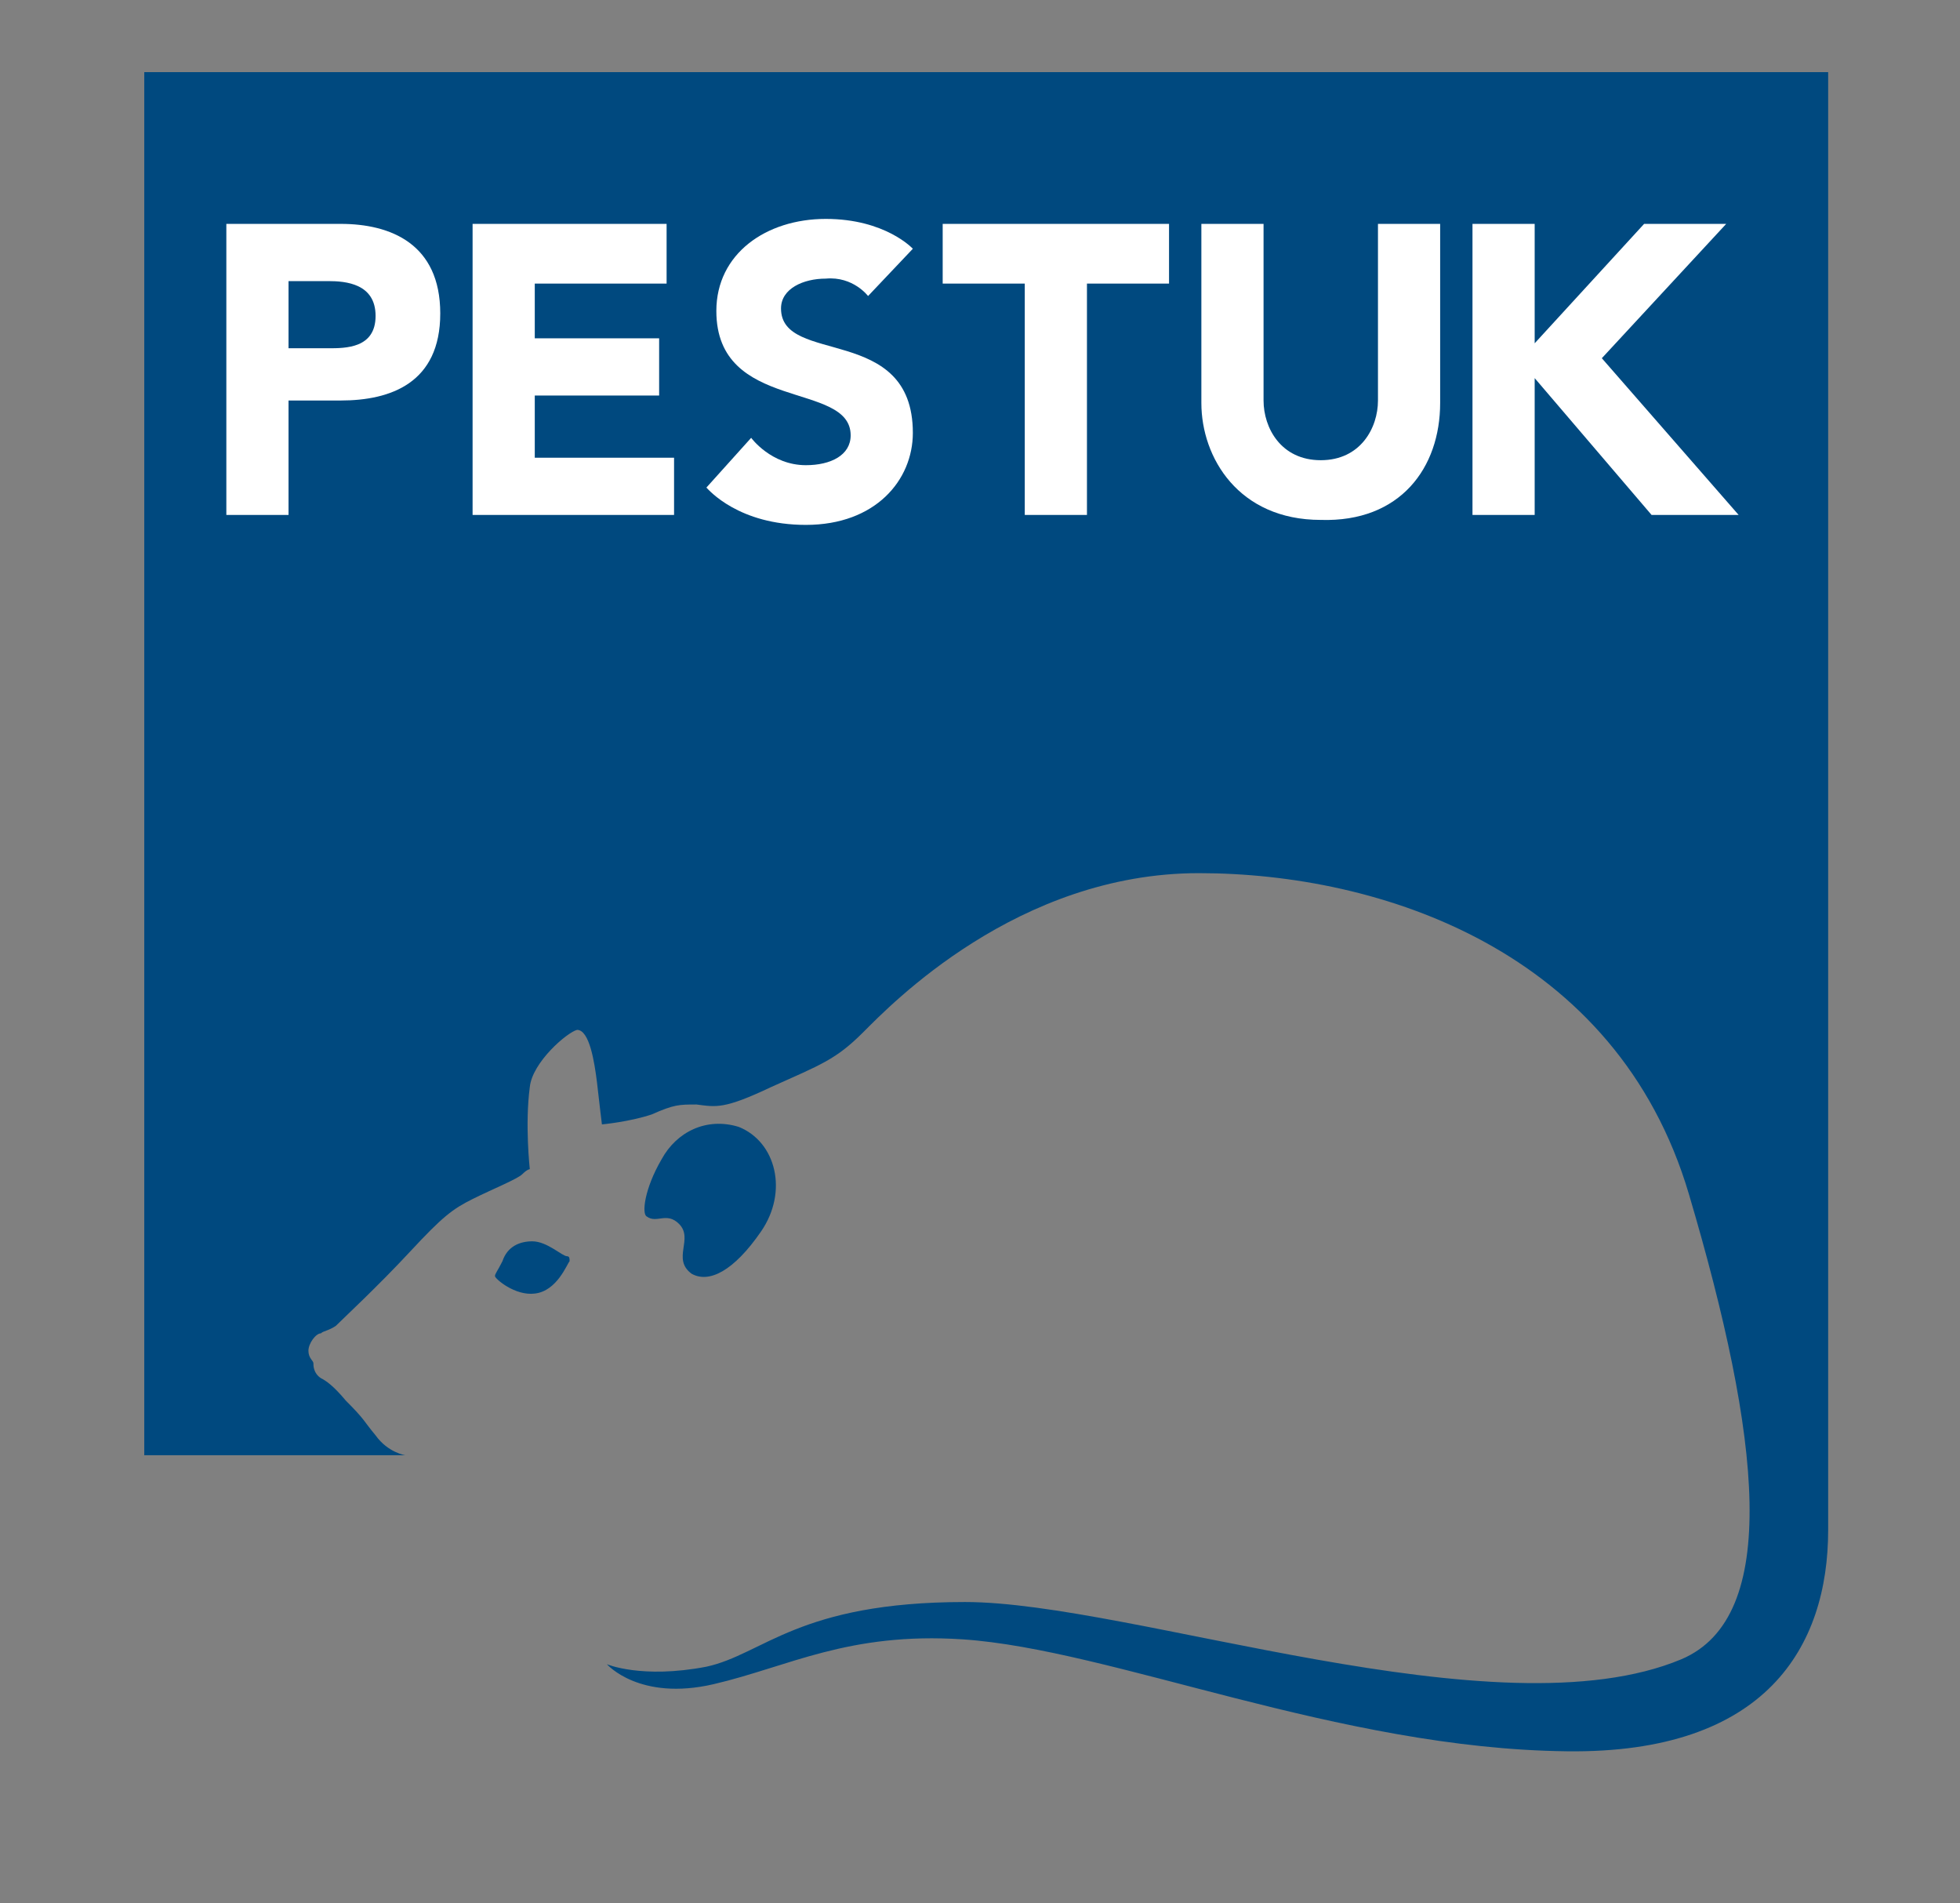 <svg xmlns="http://www.w3.org/2000/svg" xmlns:xlink="http://www.w3.org/1999/xlink" id="Layer_1" x="0px" y="0px" viewBox="0 0 78.8 76.5" style="enable-background:new 0 0 78.8 76.5;" xml:space="preserve"><rect x="0" y="0" width="78.8" height="76.5" fill="#808080" stroke="none"/> <style type="text/css"> .st0{fill:#00497F;} .st1{fill:#FFFFFF;} </style> <g> <path class="st0" d="M16.3,58.5c0,0-0.7-0.1-1.2-0.8c-0.5-0.6-0.4-0.6-1.2-1.4c-0.5-0.6-0.8-0.8-1-0.9c-0.3-0.2-0.3-0.5-0.3-0.6 c0-0.1-0.2-0.2-0.2-0.5s0.3-0.7,0.5-0.7c0.1-0.1,0.3-0.1,0.6-0.3c0.3-0.3,1.7-1.6,3-3s1.7-1.7,2.5-2.1c0.8-0.4,1.8-0.8,2-1 c0.2-0.2,0.3-0.2,0.3-0.2s-0.2-1.8,0-3.3c0.1-1,1.5-2.2,1.9-2.3c0.5,0,0.7,1.3,0.8,2.1c0.1,0.9,0.2,1.7,0.2,1.7s1.1-0.1,2-0.4 c0.9-0.4,1.1-0.4,1.8-0.4c0.8,0.1,1.1,0.2,3-0.7c2-0.9,2.6-1.1,3.7-2.2s6.2-6.4,13.5-6.4S65,38.2,67.9,48s3.7,17-0.3,18.7 c-7.4,3.1-22.1-2.3-28.8-2.3c-6.7,0-8.1,2.1-10.4,2.6c-2.6,0.5-4-0.1-4-0.1s1.3,1.5,4.3,0.8s5.4-2.1,10-1.8 c6,0.4,15.1,4.4,24.3,4.5c8,0.1,10.5-4.2,10.5-8.9c0-3.2,0-58.6,0-58.6H5.8v55.6H16.3z"></path> <path class="st0" d="M19.9,51.3c0-0.1,0.1-0.2,0.3-0.6c0.2-0.6,0.7-0.8,1.2-0.8c0.6,0,1.2,0.6,1.4,0.6c0.1,0,0.1,0.1,0.1,0.2 c-0.1,0.1-0.5,1.2-1.4,1.3C20.7,52.1,19.9,51.4,19.9,51.3z"></path> <path class="st0" d="M29.7,45.3c1.5,0.6,2,2.6,0.9,4.2c-1.1,1.6-2.1,2.1-2.8,1.7c-0.8-0.6,0.1-1.4-0.5-2c-0.5-0.5-0.9,0-1.3-0.3 c-0.2-0.1-0.1-1.1,0.6-2.3C27.2,45.5,28.4,44.9,29.7,45.3z"></path> <g> <polygon class="st1" points="47,9 37.9,9 37.9,11.4 41.2,11.4 41.2,20.7 43.7,20.7 43.7,11.4 47,11.4 "></polygon> <path class="st1" d="M57.9,16.2V9h-2.5v7.1h0l0,0c0,1.1-0.7,2.4-2.3,2.4c-1.6,0-2.3-1.3-2.3-2.4l0,0v-2.8V9h-2.5v7.1h0 c0,0,0,0.1,0,0.1c0,2.2,1.5,4.7,4.8,4.7C56.3,21,57.9,18.8,57.9,16.2C57.9,16.2,57.9,16.2,57.9,16.2z"></path> <polygon class="st1" points="69.9,20.7 64.4,14.4 69.4,9 66.1,9 61.7,13.8 61.7,9 59.2,9 59.2,20.7 61.7,20.7 61.7,15.2 66.4,20.7 "></polygon> <polygon class="st1" points="21.5,18.4 21.5,15.9 26.5,15.9 26.5,13.6 21.5,13.6 21.5,11.4 26.8,11.4 26.8,9 21.5,9 19.8,9 19,9 19,20.7 19.8,20.7 21.5,20.7 27.1,20.7 27.1,18.4 "></polygon> <path class="st1" d="M34.9,11.9l1.8-1.9c0,0-1.1-1.2-3.5-1.2s-4.4,1.4-4.4,3.7c0,4.1,5.4,2.8,5.4,5c0,0.8-0.8,1.2-1.8,1.2 c-1.4,0-2.2-1.1-2.2-1.1l-1.8,2c0.1,0.1,1.3,1.5,4,1.5c2.8,0,4.3-1.8,4.3-3.7c0-4.4-5.3-2.7-5.3-5c0-0.8,0.9-1.2,1.8-1.2 C34.3,11.1,34.9,11.9,34.9,11.9z"></path> <path class="st1" d="M13.7,9h-2.1h0H9.1v11.7h2.5v-4.6h2.1c2,0,4-0.7,4-3.5C17.7,9.8,15.7,9,13.7,9z M13.2,14h-1.6v-2.7h1.6 c0.7,0,1.9,0.1,1.9,1.4S13.9,14,13.2,14z"></path> </g> </g> </svg>
